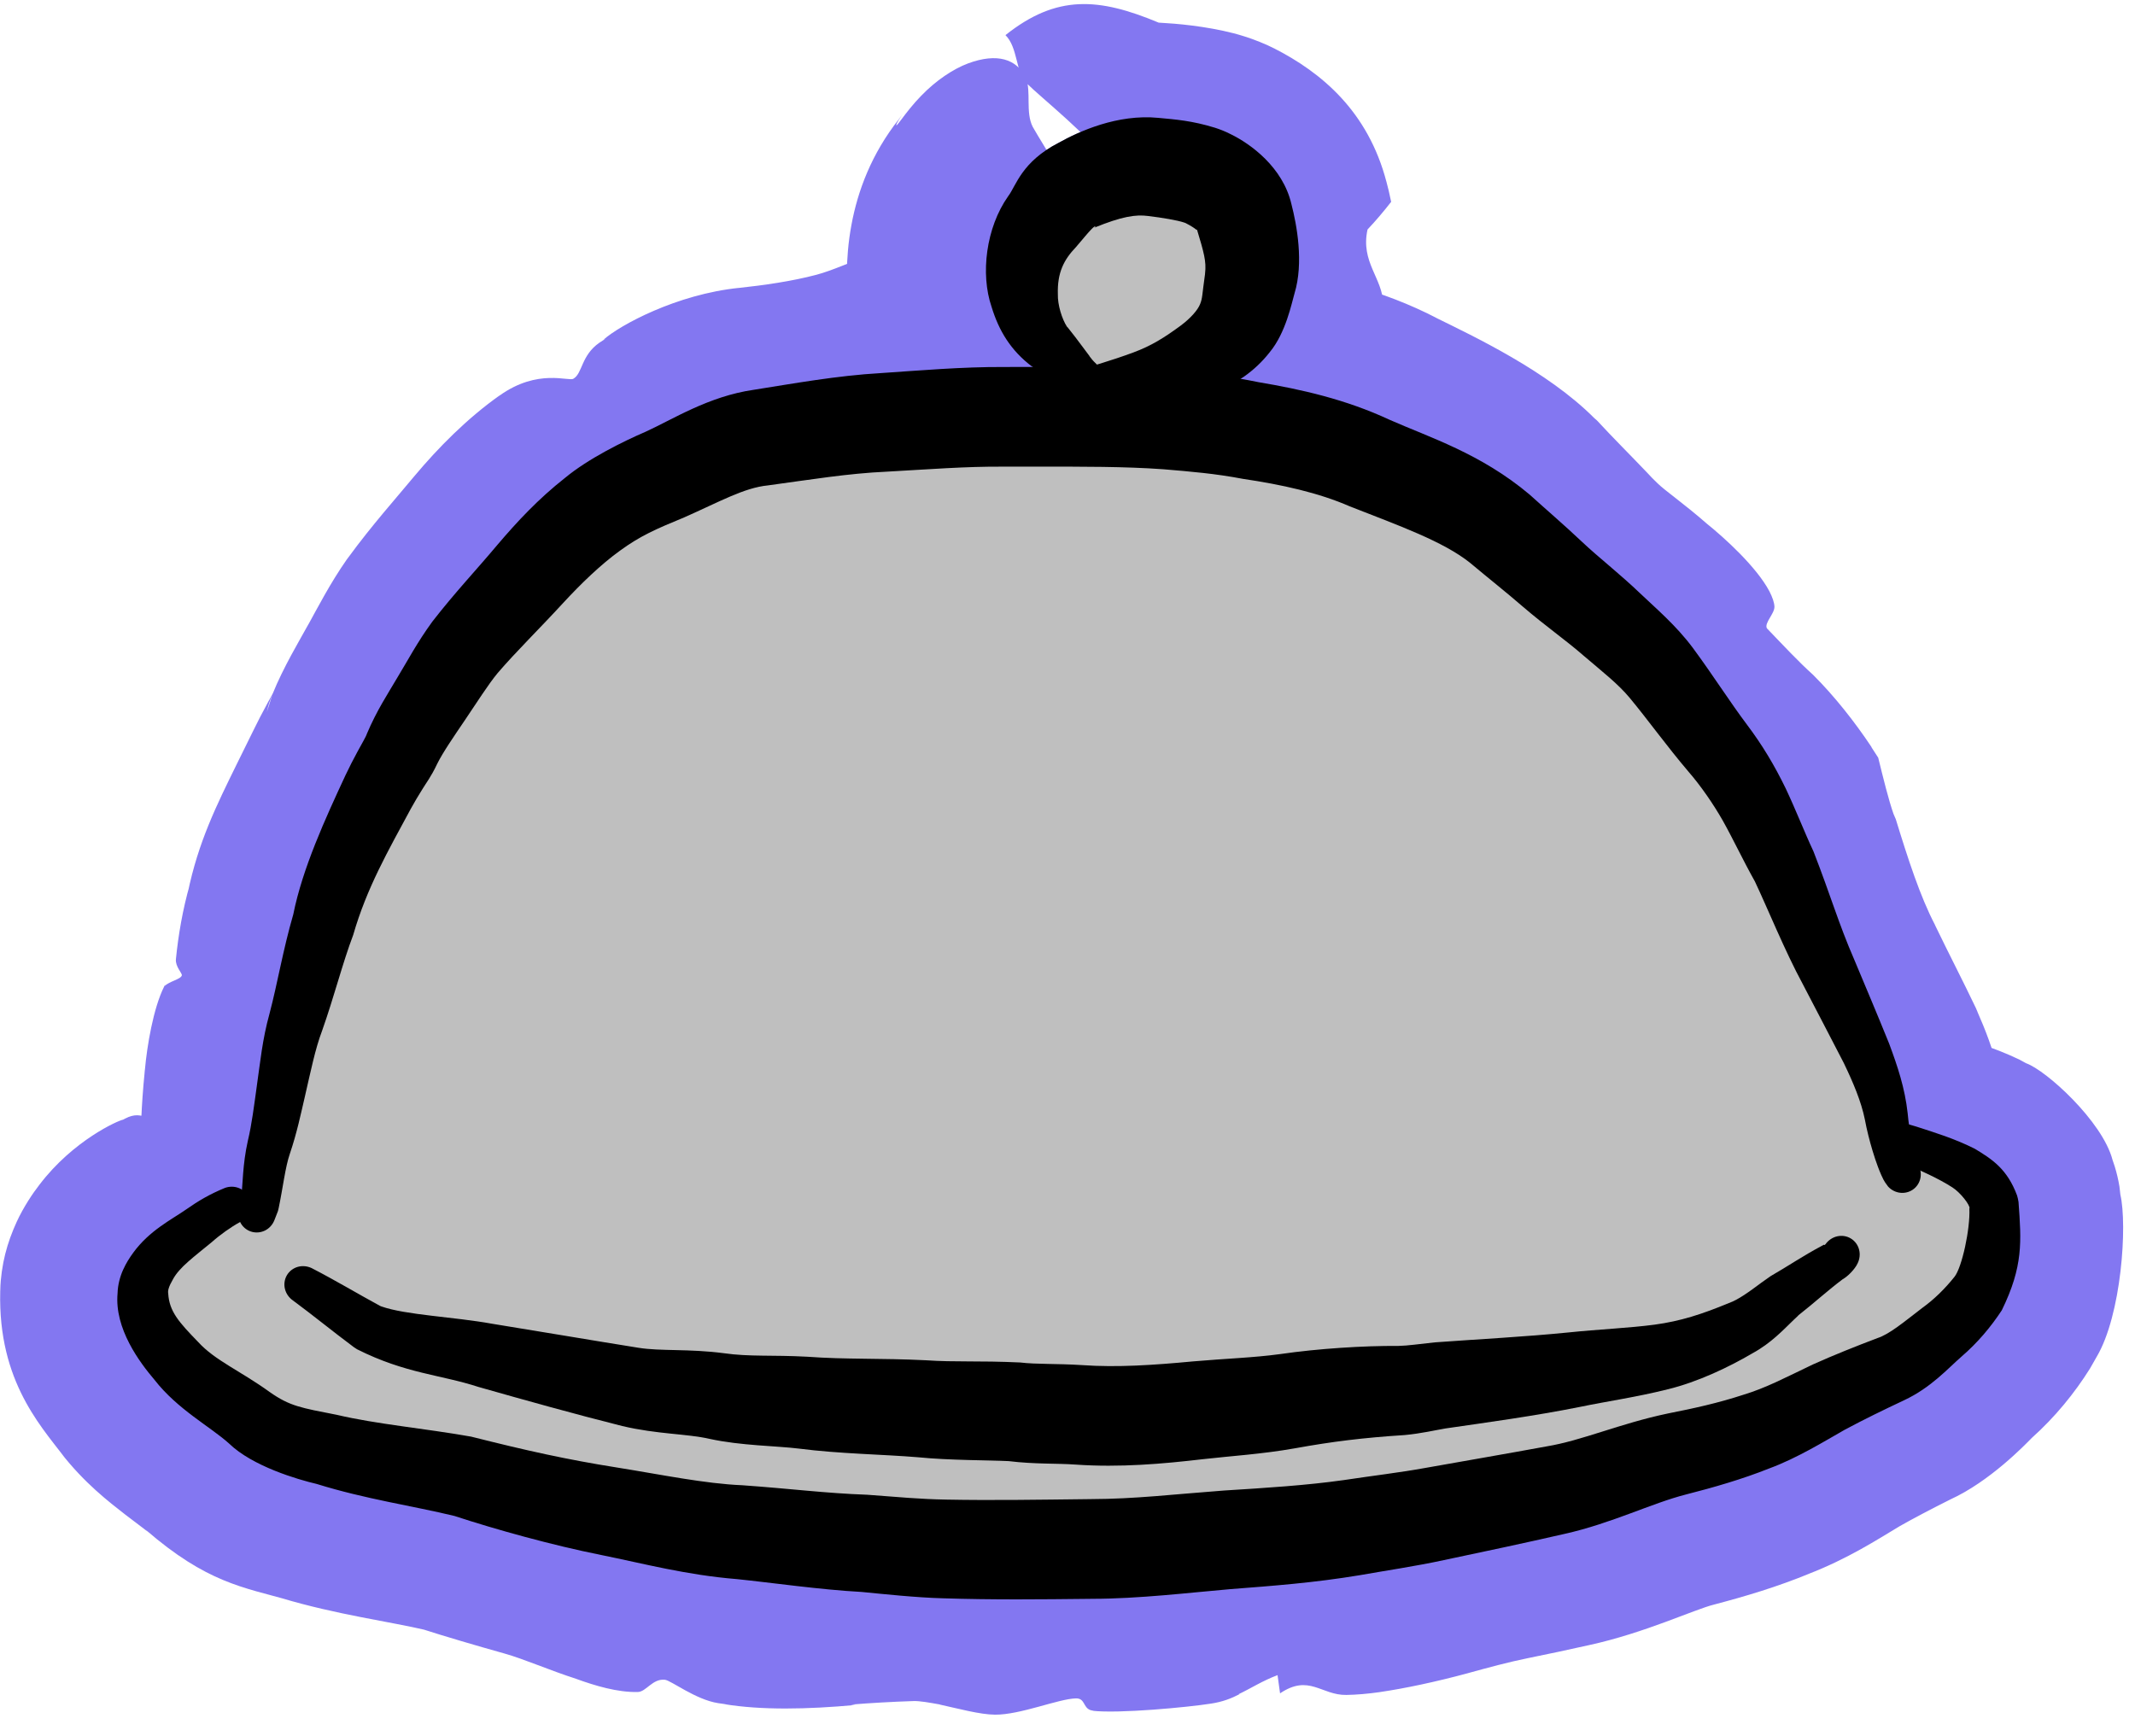 <?xml version="1.0" encoding="UTF-8"?> <svg xmlns="http://www.w3.org/2000/svg" width="91" height="74" viewBox="0 0 91 74" fill="none"><path d="M45.134 6.082C45.992 5.603 47.628 4.855 49.37 5.025C50.102 5.093 50.811 5.144 51.789 5.445C51.988 5.511 52.206 5.591 52.472 5.729C53.292 6.13 54.674 7.117 55.044 8.7C55.272 9.582 55.578 11.197 55.175 12.51C55.056 12.914 54.809 14.182 54.12 15.013C53.739 15.502 53.311 15.862 52.879 16.148C53.141 16.192 53.397 16.239 53.642 16.291C55.462 16.598 57.354 17.02 59.229 17.895C60.914 18.641 63.114 19.329 65.197 21.083C65.884 21.706 66.672 22.379 67.431 23.097C68.111 23.742 69.052 24.472 69.914 25.298C70.549 25.905 71.442 26.658 72.157 27.622C73.007 28.772 73.716 29.898 74.453 30.88C75.123 31.769 75.633 32.625 76.109 33.603C76.563 34.562 76.902 35.456 77.295 36.292C78.025 38.164 78.365 39.371 79.035 40.911C79.532 42.1 80.015 43.235 80.52 44.486C80.525 44.499 80.531 44.514 80.536 44.528C80.873 45.436 81.194 46.376 81.311 47.456C81.324 47.612 81.344 47.771 81.366 47.932C81.471 47.962 81.58 47.992 81.685 48.026C82.496 48.289 83.293 48.529 84.168 48.968C84.915 49.416 85.553 49.833 85.973 50.959C85.998 51.045 86.02 51.14 86.035 51.238C86.158 52.921 86.241 53.977 85.322 55.856C84.848 56.577 84.29 57.238 83.609 57.825C83.023 58.333 82.316 59.149 81.15 59.694C80.285 60.101 79.448 60.508 78.627 60.948C77.791 61.422 76.604 62.157 75.403 62.599C74.266 63.054 73.017 63.413 71.861 63.706C70.404 64.076 68.694 64.937 66.689 65.386C64.955 65.784 63.247 66.144 61.539 66.505C60.325 66.768 59.051 66.953 57.954 67.148C56.012 67.471 54.26 67.601 52.448 67.74C50.71 67.89 48.542 68.153 46.552 68.153C46.505 68.154 46.456 68.155 46.407 68.155C44.352 68.177 42.325 68.2 40.193 68.131C39.06 68.102 37.626 67.949 36.73 67.861C34.951 67.766 32.898 67.467 31.415 67.315C29.251 67.14 27.441 66.653 25.627 66.286C23.541 65.87 21.12 65.197 19.368 64.622C17.558 64.184 15.588 63.907 13.497 63.258C12.694 63.071 10.761 62.502 9.766 61.536C8.97 60.817 7.571 60.084 6.588 58.822C5.946 58.067 4.876 56.633 5.012 55.133C5.021 54.766 5.12 54.409 5.248 54.126C5.379 53.836 5.531 53.606 5.68 53.401C6.372 52.449 7.316 51.987 7.926 51.561C8.456 51.19 8.936 50.906 9.589 50.638C9.783 50.567 9.998 50.568 10.19 50.648C10.232 50.665 10.272 50.688 10.311 50.712C10.357 50.09 10.383 49.441 10.566 48.625C10.731 47.936 10.833 47.113 10.944 46.31C10.946 46.301 10.946 46.292 10.947 46.284C11.09 45.302 11.179 44.32 11.488 43.208C11.829 41.921 12.059 40.498 12.501 38.977C12.894 37.011 13.869 34.89 14.727 33.047C14.887 32.708 15.061 32.365 15.242 32.033C15.419 31.71 15.618 31.366 15.636 31.283C16.064 30.275 16.517 29.602 16.935 28.889C17.385 28.149 17.765 27.409 18.428 26.498C19.392 25.255 20.331 24.266 21.184 23.245C22.045 22.232 22.94 21.272 24.088 20.367C25.08 19.546 26.573 18.812 27.509 18.408C28.66 17.887 30.189 16.896 32.128 16.616C33.819 16.35 35.67 16.012 37.546 15.904C39.19 15.794 40.99 15.636 42.78 15.645C43.187 15.644 43.603 15.642 44.019 15.641C44.001 15.629 43.983 15.616 43.966 15.605L43.993 15.63C43.078 14.939 42.575 14.099 42.263 13.078C41.785 11.681 42.024 9.707 42.97 8.366C43.314 7.917 43.536 6.899 45.134 6.082Z" fill="#8377F1"></path><path d="M43.706 8.652C43.794 8.626 43.895 8.65 44.003 8.698L40.121 21.386C40.038 21.318 40.033 21.302 40.114 21.344L48.669 10.54C48.674 10.553 48.678 10.566 48.682 10.58L39.841 21.13C39.531 20.753 39.242 20.287 38.91 19.942C37.025 17.899 36.727 16.351 36.413 14.867L36.475 15.058C36.343 14.537 36.249 14.006 36.187 13.44C35.953 11.384 35.986 8.027 38.312 5.081L38.445 4.901C38.192 5.268 38.188 5.352 38.21 5.343C38.239 5.331 38.322 5.222 38.424 5.087C38.631 4.809 38.927 4.428 39.248 4.099C39.898 3.42 40.638 2.938 41.258 2.704C42.519 2.236 43.319 2.54 43.688 3.255C43.688 3.255 43.688 3.255 43.688 3.255C43.702 3.283 43.716 3.311 43.729 3.34C43.959 3.89 43.702 4.791 44.018 5.407C44.349 6 46.656 9.745 46.905 9.869C46.965 9.919 47.016 9.857 46.983 9.814C46.965 9.797 46.926 9.787 46.828 9.874C46.712 9.972 46.623 10.131 46.098 10.762L46.19 10.637C45.943 10.54 45.513 10.797 45.52 10.915C45.515 11.076 45.882 11.319 45.949 11.462C46.05 11.695 46.081 11.812 46.147 11.749L46.189 11.878C46.337 12.078 46.606 12.129 47.017 11.739C46.59 11.984 46.251 12.368 46.086 12.858L41.63 18.175C41.63 18.157 41.63 18.138 41.63 18.12L45.879 12.754C45.929 12.816 45.937 12.85 45.907 12.857L54.839 19.257L44.026 19.005C43.986 18.96 43.946 18.916 43.905 18.872C43.584 18.998 43.176 18.898 42.784 18.76L42.766 18.76C42.388 18.604 42.019 18.413 41.814 18.44C41.495 18.483 41.325 18.942 40.991 18.978C40.617 19.022 40.002 18.569 39.287 18.692C38.493 18.828 38.166 19.42 37.81 19.848L37.771 19.851C37.636 20.051 37.5 20.216 37.311 20.279C36.717 20.48 35.614 19.973 34.775 20.525C34.683 20.671 34.59 20.816 34.497 20.962C34.624 21.239 34.75 21.516 34.874 21.793C34.449 21.998 34.155 21.437 33.718 21.497C33.378 21.543 33.18 21.821 32.978 22.022L32.909 22.032C32.891 22.123 32.874 22.193 32.84 22.198C32.768 22.209 32.522 21.797 32.362 21.878C32.13 21.997 32.408 22.601 32.326 22.765C32.307 22.798 32.098 22.991 31.761 23.265C31.445 23.529 30.904 23.912 30.822 23.953C30.598 24.071 30.361 24.143 30.122 24.181L30.016 24.227C29.626 24.146 29.259 23.691 28.855 23.823C28.238 24.02 27.688 24.48 27.674 24.702L27.57 24.786C27.111 25.395 26.817 26.098 26.389 26.809C26.281 26.988 26.154 27.167 26.01 27.347L26.043 27.308C25.6 27.86 25.137 28.298 24.697 28.651C23.809 26.156 20.592 27.112 24.011 28.688C23.24 28.94 23.366 29.674 23.159 30.167L23.27 30.018C23.242 30.112 23.195 30.194 23.113 30.259C22.825 30.496 22.294 30.4 21.884 31.133C21.788 31.303 21.699 31.506 21.607 31.73L21.652 31.655C21.088 33.024 21.603 33.461 20.201 33.223L20.483 32.334C20.364 32.754 20.28 32.882 20.217 32.991C20.15 33.102 20.1 33.156 20.051 33.205C19.956 33.297 19.879 33.333 19.803 33.361C19.654 33.411 19.517 33.405 19.375 33.387C19.229 33.801 19.173 33.962 19.103 34.139C18.99 34.428 18.849 34.694 18.746 34.949L18.758 34.923C18.424 35.733 18.319 36.407 19.473 37.271C19.445 37.674 17.841 38.017 17.538 38.331C17.391 38.476 16.921 39.197 16.62 39.799L16.534 40.148C16.142 40.867 15.792 41.76 15.714 42.033C15.566 42.554 15.31 43.571 15.321 44.222L15.308 44.27C15.31 44.281 15.313 44.292 15.316 44.302C15.439 44.832 17.73 45.305 14.867 45.879C14.884 46.226 14.883 46.547 14.854 46.851L14.86 46.808C14.878 46.67 14.878 46.679 14.858 46.84L14.856 46.853C14.8 47.486 14.652 47.952 14.229 48.968C14.115 49.238 13.707 49.184 13.667 49.352C13.666 49.358 13.664 49.365 13.663 49.371L13.675 49.321C13.646 49.495 13.887 49.794 13.892 50.114C13.896 50.425 13.604 50.749 13.606 50.959L12.886 56.581L8.545 53.505C8.622 53.563 8.787 53.697 8.871 53.84C8.918 53.98 8.886 54.163 8.712 54.407C9.441 54.784 10.281 54.872 11.06 54.68L11.222 54.617C11.121 54.803 11.073 54.974 11.04 55.144C10.86 54.954 10.661 54.776 10.439 54.617C10.45 54.802 10.46 54.99 10.462 55.186C10.358 55.399 10.283 55.585 10.228 55.757C9.878 54.851 9.341 54.961 9.248 55.237C9.13 55.531 9.413 56.017 9.811 56.401C9.532 56.334 9.421 56.154 9.255 56.003C9.096 56.03 9.054 55.895 8.969 55.8C8.946 55.704 8.908 55.629 8.866 55.553C8.09 55.333 7.862 55.294 7.942 55.204L7.931 55.398C8.062 55.438 9.083 55.266 9.776 55.004C9.77 54.992 9.767 54.987 9.766 54.99C9.349 55.222 9.723 55.45 9.991 55.927L10.113 56.077C10.122 56.13 10.129 56.203 10.135 56.311C10.235 56.953 10.162 57.138 9.745 58.08C9.96 58.175 10.192 58.274 10.448 58.389C11.639 57.799 11.908 58.25 12.062 58.994L12.152 59.078C11.663 59.441 11.474 60.644 12.935 59.942C12.895 60.796 13.388 61.207 13.955 61.297L14.094 61.335C14.799 61.507 15.681 61.334 16.374 61.207C16.527 61.18 16.601 60.855 16.81 60.796C17.306 60.652 18.462 61.321 18.643 60.264C19.023 60.659 19.42 61.06 19.82 61.471C19.928 61.446 20.038 61.421 20.148 61.397L20.404 61.47C20.684 61.408 20.966 61.345 21.248 61.28C21.345 60.959 21.443 60.639 21.541 60.319C21.835 61.608 22.998 61.483 23.43 61.879C23.517 61.96 23.42 62.413 23.706 62.617C24.041 62.86 24.767 62.898 25.175 63.138C25.46 62.678 25.739 62.215 26.01 61.75C26.224 61.721 26.378 61.793 26.498 61.919L26.509 61.921C26.948 62.296 27.053 63.092 27.407 63.248C27.512 63.291 29.097 63.532 29.167 63.511C29.858 63.399 29.922 62.292 31.553 62.727C31.633 62.747 31.705 62.792 31.776 62.848L31.872 62.857C32.138 63.018 32.356 63.257 32.612 63.298C33.252 63.402 35.105 62.713 35.303 61.89C35.633 62.548 36.406 62.727 37.002 62.801L37.222 62.818C37.756 62.901 38.185 62.945 38.395 63.088C38.548 63.195 38.528 63.863 39.008 64.044C39.281 64.149 39.894 63.948 40.303 63.84L40.332 63.841C40.546 63.8 40.743 63.779 40.894 63.808C41.444 63.919 41.636 64.48 41.888 64.523C42.126 64.563 42.349 64.114 42.674 64.118C43.687 64.139 44.628 64.858 45.454 64.863C45.768 64.866 46.073 64.774 46.37 64.627C46.405 64.603 46.452 64.578 46.506 64.551L46.552 64.551C47.212 64.125 47.803 63.324 48.394 62.87C48.622 62.941 48.868 63.21 49.111 63.193C49.999 63.132 50.96 63.061 52.041 63.01L52.085 63.007C53.938 62.947 55.639 62.931 57.233 62.809L57.187 62.817C57.794 62.755 58.347 62.713 58.867 62.673C59.353 62.635 60.077 62.744 60.733 62.782L60.751 62.778C62.278 62.816 63.697 62.647 62.63 60.813C62.861 60.447 64.287 60.435 65.555 60.447L65.583 60.441C66.181 60.526 66.895 60.513 67.14 60.436C67.726 60.252 68.05 59.544 68.644 59.32C69.217 59.105 69.835 58.922 70.606 58.76C71.528 58.602 72.443 58.435 73.302 57.763C73.344 57.728 73.383 57.685 73.417 57.636L73.559 57.582C73.663 57.322 73.702 56.775 73.855 56.706C74.069 56.612 74.626 57.02 75.024 56.84C75.273 56.726 75.57 56.555 75.998 56.305L76.103 56.247C77.031 55.732 78.067 55.167 78.851 54.813L78.867 54.806C78.877 54.805 78.892 54.808 78.918 54.812C78.947 54.819 79.251 55.275 79.433 55.353C79.871 55.547 80.359 55.249 80.71 54.473C80.675 54.206 80.422 53.86 79.933 53.386C80.499 53.576 80.74 53.284 80.833 52.902L80.495 53.494C80.559 53.102 80.401 52.857 80.373 52.854C80.358 52.838 80.357 52.87 80.359 52.709C80.36 52.555 80.344 52.182 80.311 51.656L80.361 52.101C80.388 52.275 80.424 52.429 80.474 52.593L80.598 52.963C80.623 53.026 80.794 53.389 81.104 53.708C81.415 54.029 81.592 54.079 81.225 53.87L81.606 54.08C81.255 53.907 80.791 53.773 79.893 53.554L79.906 53.558C79.948 53.58 79.897 53.574 79.77 53.549L75.858 52.184L75.583 48.738C75.536 48.514 75.488 48.263 75.443 47.975L75.455 48.091C75.373 47.949 75.251 47.803 75.083 47.65C74.783 47.374 74.416 47.197 74.124 46.907L74.135 46.937C74.164 47.029 74.155 47.024 74.105 46.91L74.161 47.052C73.811 46.685 73.57 46.208 73.428 44.961C73.37 44.459 73.352 43.933 73.279 43.316L73.315 43.402C73.307 43.356 73.298 43.309 73.289 43.262C72.923 41.332 73.885 39.537 71.891 39.195C71.875 38.926 71.84 38.676 71.795 38.437L71.952 38.802C71.508 37.393 71.263 36.663 71.678 35.695L71.704 35.749C71.769 35.597 71.851 35.438 71.952 35.268C71.584 35.333 71.22 35.408 70.859 35.493C70.786 35.377 70.713 35.266 70.639 35.158C70.911 34.949 71.18 34.737 71.447 34.522C71.295 34.214 70.975 33.981 70.59 33.791C69.487 32.958 68.377 32.384 67.962 31.788C67.82 31.58 67.659 31.333 67.489 31.069L67.496 31.079C67.374 30.825 67.092 30.397 66.083 29.302C65.589 28.656 64.83 27.894 63.897 26.823C63.545 26.346 63.186 25.884 62.931 25.519C62.512 24.921 62.103 24.957 62.075 24.525L62.204 24.638C62.229 24.485 62.326 24.241 62.51 23.801C62.318 23.783 62.127 23.772 61.937 23.766C61.668 23.978 61.406 24.197 61.15 24.423C60.474 23.984 59.652 23.05 58.444 22.568C58.134 22.442 57.772 22.315 57.341 22.159L57.257 22.121C56.052 21.712 54.399 21.712 52.793 21.332L52.585 21.293C52.42 21.241 52.239 21.178 52.056 21.105L39.375 18.529L50.104 11.96C50.143 11.966 50.175 11.979 50.208 12C50.294 12.057 50.526 12.292 50.734 12.369L50.813 12.271C50.824 12.429 50.88 12.495 50.879 12.491C50.886 12.469 50.668 12.263 50.429 12.079C50.312 11.982 50.195 11.882 50.116 11.764C50.077 11.704 50.048 11.639 50.036 11.555C50.028 11.458 50.019 11.403 50.097 11.11C50.104 11.084 50.112 11.056 50.121 11.025L50.139 10.966C50.07 11.178 50.2 11.196 50.326 10.96C50.455 10.734 50.574 10.294 50.627 9.841L50.602 9.738C50.775 9.876 50.949 9.883 50.996 9.8C51.049 9.721 50.989 9.592 50.888 9.546C50.759 9.483 50.492 9.768 50.459 9.839L50.373 9.796C50.37 9.8 50.368 9.803 50.367 9.805C50.348 9.832 50.422 9.885 50.323 9.874L50.416 9.904C49.932 9.856 49.818 9.894 48.902 10.044L48.882 10.042C48.871 10.129 48.852 10.241 48.832 10.392C48.456 9.352 47.852 8.079 47.115 6.851C46.557 5.9 44.412 4.195 43.735 3.529C43.282 3.034 43.386 2.025 42.856 1.497C45.043 -0.244 46.839 -0.1 49.387 0.965C49.512 0.971 49.636 0.979 49.763 0.99L49.746 0.989C50.493 1.032 51.906 1.193 52.993 1.537L53.075 1.563C53.43 1.673 53.95 1.877 54.352 2.085L54.275 2.046C56.357 3.099 58.315 4.77 59.095 7.754L59.072 7.66C59.156 7.971 59.23 8.282 59.295 8.604C58.976 9.014 58.642 9.408 58.292 9.779C58.291 9.779 58.29 9.779 58.289 9.779C57.98 11.178 58.935 11.85 58.958 12.961C58.959 13.18 58.946 13.412 58.915 13.657L58.929 13.613C59.039 14.189 59.065 15.873 57.64 17.931L57.724 17.827C57.156 18.697 56.346 19.518 55.511 20.121L53.66 11.448C53.969 11.478 54.292 11.519 54.638 11.577L54.442 11.54C56.443 11.768 58.916 12.353 61.248 13.564L61.163 13.525C62.839 14.35 65.955 15.818 67.947 17.817L68.066 17.921C68.726 18.638 69.496 19.403 70.212 20.155C70.334 20.292 70.49 20.449 70.657 20.609C70.979 20.924 71.79 21.481 72.76 22.331C73.486 22.915 74.864 24.157 75.417 25.205C75.552 25.47 75.626 25.69 75.632 25.86C75.641 26.158 75.187 26.561 75.311 26.784C76.015 27.516 76.67 28.22 77.275 28.762C78.186 29.669 79.048 30.763 79.757 31.826L79.778 31.87C79.873 32.014 79.965 32.157 80.055 32.298C80.286 33.236 80.489 34.064 80.705 34.69L80.805 34.923C81.331 36.635 81.844 38.215 82.47 39.416L82.492 39.467C83.046 40.617 83.653 41.786 84.227 42.989L84.259 43.072C84.243 43.027 84.251 43.044 84.281 43.119L84.287 43.137C84.603 43.855 84.96 44.746 85.198 45.767C85.291 46.167 85.369 46.584 85.424 47.01L85.432 47.092C85.443 47.153 85.459 47.246 85.48 47.358L82.501 43.937C82.595 43.96 82.746 43.997 82.959 44.061C83.755 44.287 84.932 44.621 86.073 45.167L86.356 45.322C87.21 45.62 89.611 47.797 90.042 49.442L90.136 49.722C90.223 50.005 90.289 50.286 90.338 50.584L90.376 50.922C90.68 52.227 90.42 56.061 89.368 57.834L89.085 58.331C88.432 59.376 87.589 60.413 86.602 61.294C86.304 61.598 84.808 63.153 83.125 63.92L83.139 63.913C82.329 64.32 81.568 64.716 80.865 65.116L80.958 65.065C80.039 65.613 78.77 66.444 77.059 67.102L77.186 67.053C75.725 67.656 74.362 68.055 73.053 68.4C72.215 68.608 70.111 69.606 67.748 70.123L67.775 70.117C66.882 70.318 65.994 70.506 65.112 70.685C64.303 70.849 63.436 71.083 62.559 71.325L62.581 71.32C61.184 71.698 59.869 71.974 58.837 72.125L58.783 72.134C58.299 72.202 57.83 72.243 57.384 72.251C56.319 72.267 55.796 71.35 54.56 72.183C54.525 71.924 54.489 71.665 54.453 71.407C53.811 71.647 53.324 71.966 52.792 72.22L52.834 72.217C52.491 72.396 52.108 72.548 51.612 72.621C50.637 72.775 47.697 73.055 46.552 72.925L46.613 72.925C46.611 72.925 46.61 72.925 46.608 72.924C46.562 72.919 46.512 72.908 46.466 72.893C46.16 72.773 46.248 72.392 45.861 72.398C45.115 72.414 43.491 73.102 42.409 73.092C41.766 73.088 40.828 72.829 40.046 72.659L40.076 72.66C39.593 72.574 39.206 72.503 38.928 72.512C38.011 72.542 37.097 72.595 36.261 72.662L36.47 72.678C34.404 72.869 32.438 72.903 30.869 72.643L30.984 72.654C30.857 72.638 30.732 72.62 30.606 72.6C29.65 72.451 28.605 71.635 28.342 71.604C27.812 71.546 27.544 72.118 27.185 72.126C26.315 72.146 25.36 71.856 24.56 71.566L24.573 71.569C23.412 71.197 22.345 70.722 21.498 70.484C20.278 70.141 19.067 69.789 17.805 69.384L18.191 69.494C16.607 69.121 14.35 68.83 11.989 68.122L12.34 68.218C10.361 67.66 8.818 67.472 6.203 65.205L6.338 65.331C6.39 65.357 5.878 64.974 5.331 64.557C4.645 64.02 3.613 63.237 2.596 61.932L2.734 62.101C1.648 60.682 -0.201 58.678 0.025 54.68L0.006 55.011C0.053 53.868 0.301 52.981 0.716 52.074L0.711 52.085C1.005 51.447 1.405 50.855 1.682 50.501C3.131 48.595 5.055 47.757 5.245 47.729C5.275 47.712 5.306 47.696 5.337 47.68C6.137 47.264 6.302 47.954 6.994 47.563C7.478 47.304 7.764 46.998 7.994 46.751L8.152 46.69C8.871 46.335 9.585 46.182 10.266 46.217C10.779 46.244 11.33 46.351 11.877 46.565C12.237 46.708 12.508 46.861 12.681 46.963L5.888 50.381C5.849 49.919 5.814 48.795 6.013 47.606L6.03 47.532C6.044 47.193 6.088 46.458 6.171 45.647L6.169 45.662C6.146 45.84 6.147 45.832 6.17 45.645L6.177 45.593C6.265 44.61 6.53 42.976 7.001 42.045C7.013 42.02 7.026 41.995 7.041 41.971L7.026 42.028C7.21 41.832 7.712 41.745 7.75 41.577C7.771 41.486 7.467 41.203 7.498 40.889C7.6 39.864 7.784 38.775 8.093 37.696L8 38.078C8.447 35.889 9.24 34.309 10.091 32.574C10.322 32.11 10.549 31.653 10.767 31.204L10.779 31.179C10.98 30.767 11.19 30.359 11.417 29.944C11.497 29.796 11.57 29.665 11.627 29.561C11.654 29.51 11.679 29.463 11.686 29.448C11.689 29.443 11.688 29.442 11.668 29.482C11.658 29.503 11.643 29.533 11.611 29.607C11.595 29.645 11.574 29.693 11.54 29.784C11.507 29.879 11.458 29.98 11.371 30.359L11.62 29.577C12.076 28.445 12.785 27.27 13.122 26.653L13.158 26.592C13.494 25.988 14.076 24.853 14.782 23.848L14.866 23.736C15.846 22.396 16.896 21.221 17.66 20.299L17.684 20.271C18.663 19.104 19.905 17.836 21.312 16.844L21.229 16.911C21.247 16.896 21.266 16.882 21.284 16.868C22.929 15.686 24.256 16.278 24.443 16.142C24.832 15.915 24.765 15.152 25.55 14.607C25.631 14.552 25.716 14.496 25.801 14.443L25.729 14.475C26.42 13.863 28.834 12.544 31.501 12.271L31.446 12.279C32.562 12.159 33.747 11.991 34.794 11.714C35.489 11.53 36.336 11.136 37.255 10.797L37.205 10.8C37.823 10.508 38.47 10.216 39.046 10.085C39.881 9.886 41.898 10.033 42.806 9.866L42.773 9.866C42.886 9.837 42.974 9.797 43.03 9.744C43.28 9.507 43.394 8.748 43.706 8.652ZM20.903 31.638C20.431 31.247 20.156 31.601 20.173 31.929C20.186 32.266 20.469 32.613 20.861 32.58C20.95 32.572 21.002 32.418 21.022 32.208C21.04 32.002 21.026 31.739 20.903 31.638ZM53.603 64.931C53.559 64.587 53.515 64.243 53.471 63.899C53.257 64.061 53.039 64.223 52.82 64.385C52.966 64.582 53.111 64.78 53.257 64.977C53.373 64.962 53.488 64.946 53.603 64.931Z" fill="#8377F1"></path><path d="M65.131 23.54C73.291 28.3 78.731 42.523 80.431 49.04C86.806 49.89 85.106 52.44 84.681 54.99C84.256 57.54 78.306 61.365 70.231 62.64C62.156 63.915 42.606 67.315 28.156 65.19C13.706 63.065 6.906 58.39 6.056 55.84C5.376 53.8 8.889 51.873 10.731 51.165C11.297 47.198 13.876 36.97 19.656 27.79C25.436 18.61 39.347 16.598 45.581 16.74C44.873 15.323 43.711 11.98 44.731 9.94C46.006 7.39 51.531 6.54 52.806 9.09C53.826 11.13 51.814 15.607 50.681 17.59C52.097 17.59 56.971 18.78 65.131 23.54Z" fill="#BFBFBF"></path><path d="M80.479 50.583C80.619 50.734 80.811 50.831 81.019 50.847C81.226 50.864 81.431 50.799 81.589 50.667C81.747 50.534 81.846 50.344 81.866 50.137C81.886 49.93 81.825 49.724 81.7 49.559C81.776 49.656 81.708 49.545 81.693 49.48C81.668 49.404 81.642 49.315 81.618 49.223C81.569 49.038 81.525 48.842 81.486 48.644C81.407 48.249 81.344 47.84 81.31 47.456C81.193 46.376 80.872 45.435 80.536 44.528C80.53 44.514 80.525 44.499 80.52 44.485C80.015 43.235 79.532 42.099 79.035 40.91C78.365 39.371 78.025 38.164 77.295 36.292C76.902 35.455 76.562 34.562 76.109 33.603C75.632 32.624 75.123 31.768 74.453 30.879C73.716 29.898 73.007 28.773 72.157 27.622C71.442 26.658 70.549 25.906 69.913 25.298C69.052 24.471 68.111 23.742 67.43 23.096C66.671 22.379 65.883 21.705 65.197 21.083C63.113 19.328 60.913 18.64 59.228 17.894C57.353 17.02 55.461 16.598 53.641 16.291C52.5 16.05 51.134 15.905 49.941 15.796C47.952 15.634 46.136 15.645 44.29 15.641C43.784 15.641 43.276 15.643 42.78 15.644C40.989 15.636 39.19 15.794 37.546 15.904C35.67 16.011 33.818 16.35 32.127 16.616C30.188 16.896 28.66 17.887 27.509 18.408C26.573 18.811 25.08 19.546 24.088 20.367C22.939 21.272 22.045 22.232 21.184 23.245C20.33 24.266 19.392 25.255 18.427 26.498C17.765 27.41 17.384 28.148 16.934 28.888C16.516 29.601 16.064 30.274 15.636 31.283C15.619 31.365 15.419 31.709 15.242 32.033C15.06 32.365 14.887 32.707 14.726 33.046C13.869 34.889 12.894 37.011 12.501 38.976C12.059 40.498 11.828 41.921 11.488 43.207C11.179 44.319 11.09 45.302 10.947 46.284C10.946 46.292 10.945 46.301 10.944 46.309C10.832 47.113 10.731 47.936 10.565 48.625C10.331 49.671 10.36 50.442 10.264 51.235L10.296 51.11C10.258 51.242 10.221 51.375 10.184 51.508C10.129 51.707 10.147 51.921 10.242 52.106C10.336 52.292 10.499 52.432 10.694 52.497C10.89 52.562 11.104 52.547 11.291 52.456C11.478 52.365 11.621 52.204 11.696 52.012C11.696 52.012 11.696 52.012 11.696 52.012C11.746 51.883 11.796 51.755 11.846 51.627L11.877 51.501C12.056 50.651 12.159 49.741 12.356 49.176C12.657 48.29 12.82 47.491 13.009 46.683C13.011 46.675 13.012 46.667 13.014 46.658C13.238 45.698 13.433 44.713 13.728 43.939C14.245 42.478 14.595 41.068 15.054 39.856C15.636 37.84 16.538 36.278 17.513 34.47C17.671 34.185 17.83 33.915 18.002 33.643C18.171 33.361 18.367 33.126 18.631 32.567C18.872 32.078 19.347 31.389 19.802 30.718C20.305 29.977 20.804 29.182 21.21 28.692C21.997 27.774 23.017 26.778 23.998 25.709C24.767 24.875 25.609 24.063 26.425 23.474C27.288 22.845 27.93 22.563 29.154 22.059C30.676 21.387 31.716 20.792 32.727 20.692C34.522 20.448 36.148 20.179 37.795 20.106C39.555 20.009 41.156 19.88 42.779 19.892C43.289 19.893 43.794 19.891 44.294 19.891C46.096 19.892 47.935 19.884 49.582 20.003C50.768 20.103 51.787 20.186 52.986 20.414C54.629 20.657 56.205 21.004 57.535 21.586C59.666 22.42 61.505 23.078 62.648 23.983C63.459 24.663 64.207 25.251 64.918 25.868C65.886 26.698 66.733 27.282 67.502 27.953C68.325 28.656 68.966 29.152 69.459 29.744C70.251 30.698 71.033 31.795 71.968 32.894C72.493 33.499 73.02 34.262 73.429 34.979C73.868 35.761 74.292 36.67 74.798 37.573C75.329 38.692 76.08 40.549 76.835 41.941C77.419 43.068 78.036 44.237 78.587 45.312C78.593 45.325 78.599 45.337 78.605 45.35C78.988 46.146 79.33 46.955 79.484 47.712C79.572 48.183 79.685 48.624 79.818 49.067C79.885 49.288 79.957 49.509 80.042 49.736C80.085 49.85 80.13 49.964 80.186 50.09C80.254 50.224 80.27 50.316 80.479 50.583Z" fill="black"></path><path d="M13.29 54.059C13.106 53.971 12.895 53.947 12.696 54.002C12.497 54.058 12.329 54.187 12.227 54.362C12.125 54.538 12.096 54.748 12.146 54.948C12.196 55.148 12.321 55.321 12.488 55.437C12.488 55.437 12.488 55.437 12.488 55.437C13.304 56.037 14.178 56.753 15.074 57.42C15.121 57.453 15.17 57.486 15.217 57.515C17.286 58.556 18.776 58.594 20.394 59.122C22.424 59.699 24.46 60.269 26.526 60.789C28.021 61.142 29.289 61.114 30.249 61.336C31.578 61.627 33.095 61.632 34.05 61.75C35.789 61.975 37.66 61.995 39.14 62.12C40.47 62.254 42.186 62.242 42.995 62.284C44.099 62.419 45.084 62.375 45.816 62.43C45.823 62.431 45.83 62.431 45.836 62.431C47.734 62.564 49.569 62.4 51.263 62.202C52.444 62.067 53.803 61.985 55.196 61.737C56.789 61.449 58.098 61.287 59.869 61.173C60.562 61.109 61.18 60.964 61.613 60.891C63.401 60.632 65.415 60.358 67.32 59.977C68.529 59.726 69.712 59.565 71.09 59.221C72.36 58.911 73.69 58.28 74.713 57.677C75.486 57.254 76.012 56.688 76.446 56.269C76.522 56.195 76.595 56.125 76.664 56.063L76.618 56.096C77.312 55.552 77.933 54.984 78.537 54.534L78.474 54.569C78.746 54.438 79.063 54.097 79.173 53.862C79.264 53.68 79.292 53.469 79.24 53.269C79.189 53.07 79.063 52.899 78.889 52.794C78.716 52.688 78.506 52.656 78.305 52.702C78.104 52.748 77.93 52.87 77.81 53.035C77.81 53.035 77.81 53.035 77.81 53.035C77.736 53.114 77.786 53.044 77.726 53.066L77.663 53.101C76.848 53.533 76.156 54.006 75.468 54.399L75.422 54.432C75.308 54.509 75.202 54.585 75.102 54.658C74.542 55.074 74.095 55.403 73.687 55.547C72.547 56.02 71.623 56.32 70.513 56.468C69.433 56.612 68.117 56.666 66.851 56.799C64.97 56.986 63.167 57.075 61.153 57.222C60.489 57.29 60.02 57.365 59.608 57.373C58.127 57.363 56.186 57.485 54.567 57.721C53.421 57.878 52.211 57.913 50.838 58.034C49.171 58.191 47.616 58.296 46.134 58.192C46.124 58.191 46.114 58.191 46.105 58.19C45.024 58.122 44.185 58.163 43.483 58.079C41.664 57.995 40.747 58.073 39.452 57.984C37.557 57.89 36.041 57.955 34.412 57.834C32.913 57.752 31.955 57.842 30.854 57.684C29.375 57.489 28.144 57.604 27.213 57.452C25.152 57.123 23.077 56.767 20.993 56.431C19.312 56.127 17.304 56.06 16.252 55.689C16.233 55.682 16.214 55.674 16.198 55.666C15.252 55.153 14.339 54.602 13.29 54.059Z" fill="black"></path><path d="M10.214 52.103C10.399 52.012 10.547 51.856 10.623 51.663C10.698 51.469 10.696 51.255 10.615 51.066C10.534 50.877 10.382 50.727 10.189 50.647C9.997 50.568 9.782 50.567 9.589 50.637C8.936 50.905 8.456 51.189 7.926 51.561C7.316 51.987 6.372 52.448 5.679 53.4C5.53 53.605 5.378 53.836 5.248 54.126C5.12 54.409 5.02 54.766 5.011 55.132C4.875 56.633 5.945 58.067 6.588 58.822C7.571 60.085 8.97 60.817 9.766 61.536C10.761 62.502 12.694 63.07 13.498 63.257C15.589 63.906 17.558 64.184 19.369 64.621C21.12 65.196 23.541 65.87 25.627 66.286C27.441 66.653 29.251 67.139 31.415 67.314C32.898 67.466 34.951 67.765 36.729 67.861C37.625 67.948 39.06 68.102 40.192 68.131C42.325 68.2 44.352 68.177 46.407 68.155C46.456 68.154 46.505 68.154 46.552 68.153C48.542 68.153 50.71 67.889 52.448 67.74C54.26 67.6 56.012 67.47 57.954 67.147C59.051 66.952 60.325 66.767 61.539 66.504C63.247 66.143 64.955 65.783 66.688 65.385C68.694 64.937 70.403 64.076 71.861 63.706C73.017 63.412 74.266 63.053 75.403 62.598C76.604 62.157 77.79 61.421 78.627 60.947C79.447 60.507 80.285 60.1 81.15 59.693C82.315 59.148 83.022 58.333 83.609 57.825C84.29 57.237 84.848 56.576 85.322 55.855C86.241 53.977 86.158 52.92 86.035 51.238C86.02 51.139 85.999 51.045 85.973 50.959C85.553 49.832 84.915 49.416 84.168 48.967C83.293 48.529 82.496 48.289 81.684 48.025C81.527 47.975 81.361 47.927 81.212 47.886C81.013 47.832 80.799 47.85 80.614 47.945C80.429 48.04 80.289 48.202 80.224 48.397C80.159 48.592 80.174 48.806 80.265 48.992C80.356 49.179 80.516 49.322 80.708 49.398C80.708 49.398 80.708 49.398 80.708 49.398C80.852 49.455 80.977 49.506 81.107 49.564C81.854 49.894 82.629 50.237 83.215 50.615C83.567 50.841 83.969 51.37 83.947 51.505C83.946 51.51 83.943 51.511 83.94 51.507C83.983 52.38 83.623 54.029 83.308 54.424C82.908 54.928 82.439 55.389 81.945 55.744C81.131 56.368 80.538 56.871 80.024 57.039C79.112 57.385 78.181 57.754 77.269 58.164C76.072 58.735 75.273 59.164 74.299 59.458C73.234 59.806 72.212 60.032 71.08 60.255C69.022 60.688 67.446 61.405 65.908 61.658C64.223 61.968 62.493 62.264 60.774 62.57C59.639 62.776 58.542 62.901 57.277 63.092C55.707 63.316 53.903 63.43 52.172 63.537C50.057 63.694 48.379 63.899 46.498 63.903C46.451 63.904 46.403 63.904 46.354 63.905C44.329 63.928 42.271 63.962 40.326 63.924C39.177 63.903 38.338 63.819 36.962 63.717C35.178 63.654 33.699 63.457 31.635 63.312C30.05 63.247 28.194 62.86 26.319 62.56C24.177 62.221 22.448 61.837 20.082 61.24C18.034 60.879 16.065 60.713 14.353 60.31C12.825 60.01 12.36 59.945 11.499 59.341C10.228 58.424 9.17 57.999 8.445 57.205C7.63 56.363 7.214 55.909 7.17 55.136C7.161 55.083 7.159 55.023 7.19 54.919C7.221 54.816 7.286 54.679 7.373 54.531C7.652 54.014 8.265 53.579 9.023 52.952C9.378 52.635 9.847 52.303 10.214 52.103Z" fill="black"></path><path d="M45.495 15.888C45.301 15.922 45.115 16.011 44.978 16.157C44.841 16.303 44.764 16.491 44.764 16.685C44.764 16.88 44.841 17.068 44.978 17.213C45.115 17.359 45.301 17.448 45.495 17.482C46.118 17.559 46.629 17.572 47.181 17.579C47.727 17.583 48.271 17.568 48.83 17.523C49.847 17.457 51.013 17.1 51.914 16.684C52.651 16.342 53.453 15.868 54.12 15.013C54.809 14.182 55.056 12.914 55.175 12.51C55.577 11.197 55.272 9.582 55.044 8.7C54.674 7.116 53.292 6.13 52.472 5.728C52.206 5.591 51.988 5.511 51.789 5.446C50.81 5.144 50.102 5.092 49.37 5.024C47.628 4.854 45.991 5.602 45.133 6.081C43.536 6.899 43.314 7.916 42.97 8.366C42.024 9.707 41.785 11.681 42.263 13.078C42.575 14.099 43.078 14.938 43.993 15.629L43.966 15.604C44.102 15.696 44.244 15.796 44.388 15.896C44.66 16.089 44.94 16.288 45.228 16.484L45.253 16.506C45.436 16.63 45.663 16.756 45.833 16.829C46.013 16.908 46.217 16.937 46.412 16.892C46.607 16.847 46.776 16.733 46.883 16.571C46.991 16.41 47.031 16.21 46.998 16.013C46.965 15.815 46.859 15.638 46.717 15.502C46.717 15.502 46.717 15.502 46.717 15.502C46.582 15.376 46.514 15.288 46.425 15.17L46.449 15.192C46.252 14.93 46.054 14.661 45.847 14.389C45.737 14.245 45.625 14.1 45.505 13.952L45.477 13.927C45.264 13.597 45.076 12.996 45.089 12.537C45.062 11.621 45.346 11.069 45.86 10.534C46.136 10.217 46.371 9.917 46.533 9.758C46.703 9.587 46.73 9.645 46.64 9.706C47.82 9.226 48.401 9.136 48.944 9.208C49.539 9.281 50.169 9.385 50.468 9.485C50.519 9.501 50.55 9.517 50.518 9.501C50.77 9.628 50.919 9.732 50.973 9.778C51.029 9.829 51.001 9.782 51.018 9.783C51.154 10.23 51.27 10.624 51.325 10.9C51.379 11.177 51.396 11.371 51.361 11.688C51.233 12.591 51.259 12.693 51.152 12.963C51.053 13.215 50.753 13.559 50.325 13.88C49.639 14.383 49.088 14.736 48.301 15.027C47.847 15.195 47.369 15.353 46.89 15.501C46.419 15.646 45.904 15.793 45.495 15.888Z" fill="black"></path></svg> 